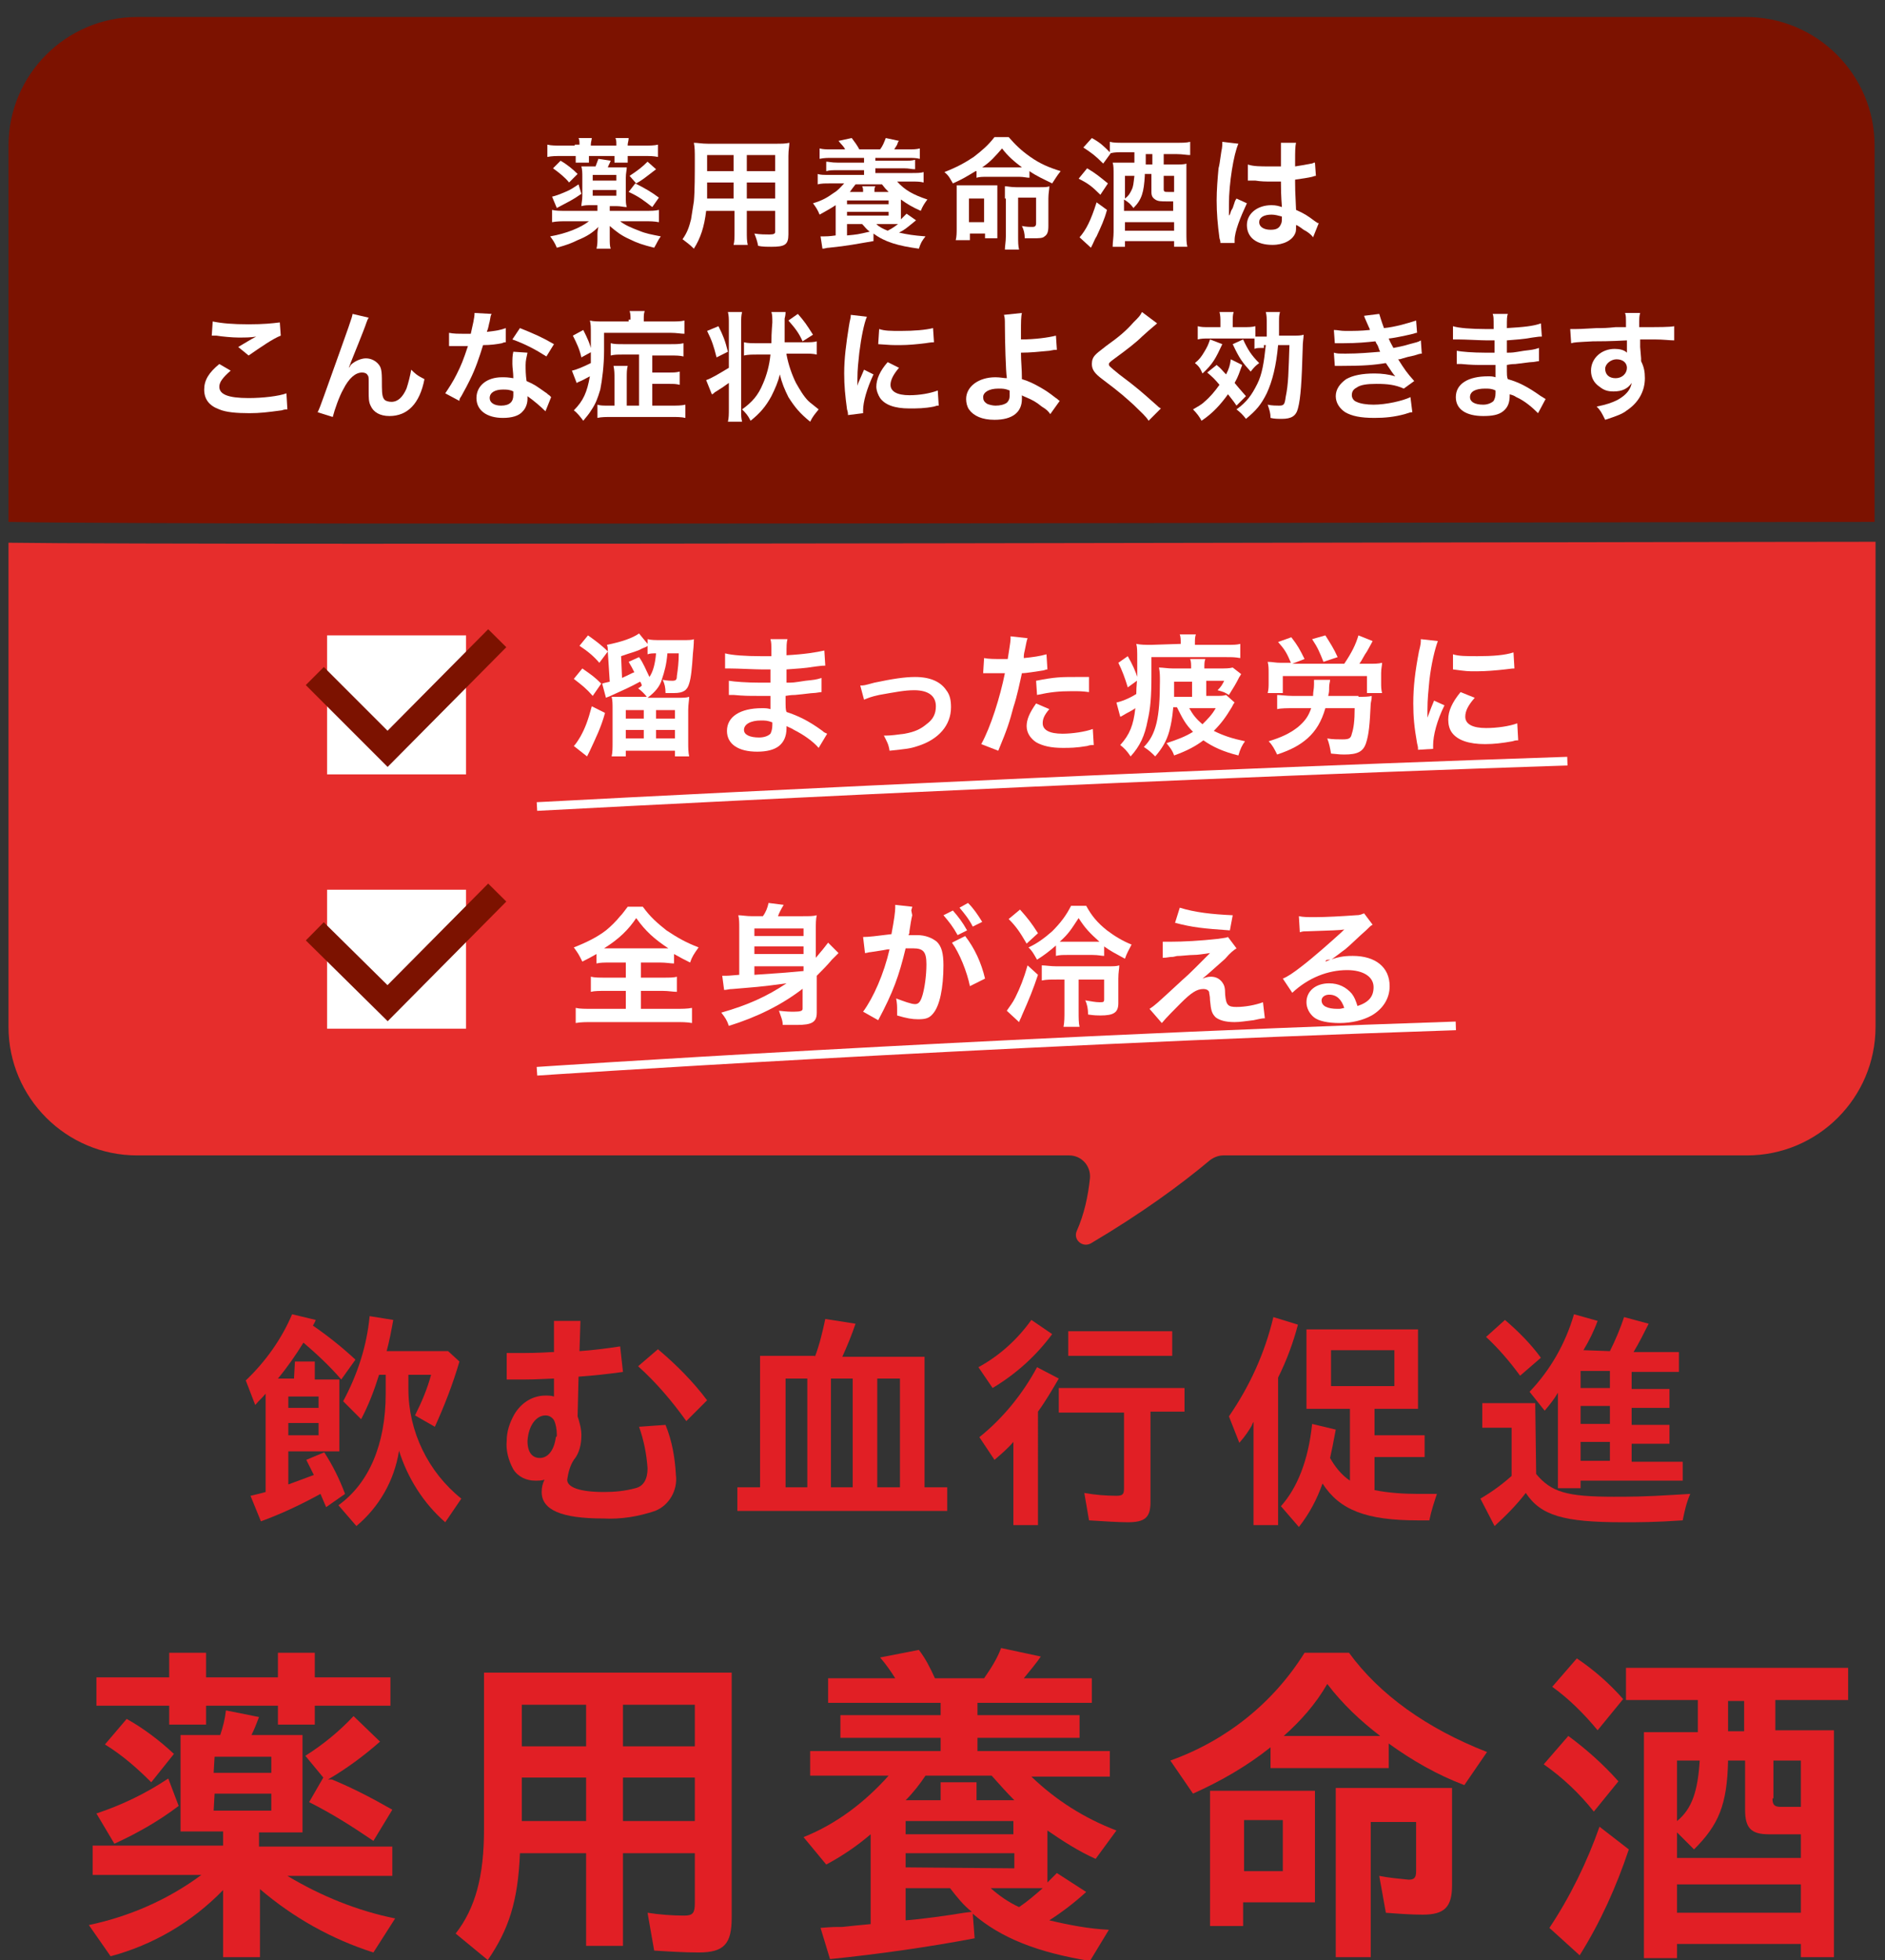 <?xml version="1.0" encoding="utf-8"?>
<!-- Generator: Adobe Illustrator 24.0.1, SVG Export Plug-In . SVG Version: 6.00 Build 0)  -->
<svg version="1.1" id="レイヤー_1" xmlns="http://www.w3.org/2000/svg" xmlns:xlink="http://www.w3.org/1999/xlink" x="0px"
	 y="0px" viewBox="0 0 199.4 207.3" style="enable-background:new 0 0 199.4 207.3;" xml:space="preserve">
<rect x="0" y="0" width="199.4" height="207.3" fill="#333333" stroke="none"/>
<style type="text/css">
	.st0{fill:#E11F25;}
	.st1{fill:#7C1200;}
	.st2{fill:#E62D2C;}
	.st3{fill:#FFFFFF;}
	.st4{fill:none;stroke:#7C1200;stroke-width:2.701;stroke-miterlimit:10;}
	.st5{fill:none;stroke:#FFFFFF;stroke-width:0.914;stroke-miterlimit:10;}
</style>
<title>recommend_title_c</title>
<g id="レイヤー_2_1_">
	<g id="デザイン">
		<path class="st0" d="M31.2,144h2.1v1.9h2.6v7.6h-5.4v3.5l2.7-1c-0.3-0.6-0.6-1.2-0.8-1.6l1.9-0.8c0.9,1.4,1.6,2.8,2.2,4.4l-2,1.4
			l-0.6-1.4c-2,1.1-4.1,2.1-6.3,2.9l-1.1-2.7c0.8-0.2,0.9-0.2,1.6-0.4v-10.4c-0.5,0.6-0.6,0.6-1.1,1.2L26,146c2.1-2,3.8-4.4,4.9-7
			l2.5,0.6c-0.1,0.3-0.2,0.4-0.3,0.6c1.6,1.1,3.1,2.3,4.5,3.6l-1.5,2.1c-1.2-1.4-2.6-2.7-4-3.9c-0.8,1.3-1.7,2.6-2.7,3.8h1.7
			L31.2,144z M30.5,148.9h3.2v-1.2h-3.2V148.9z M33.7,151.8v-1.3h-3.2v1.3H33.7z M42.2,153.4v0.1c-0.5,3.1-2.1,5.9-4.5,7.9l-1.9-2.2
			c3.2-2.3,5-6.4,5-11.8v-2h-0.7c-0.5,1.6-1.1,3.2-1.9,4.7l-1.9-1.9c1.5-2.8,2.5-5.8,2.8-9l2.5,0.4c-0.2,1.1-0.4,2.2-0.7,3.3h6.5
			l1.2,1.1c-0.7,2.4-1.6,4.7-2.6,6.9l-2.1-1.2c0.7-1.4,1.3-2.8,1.7-4.3h-2.4v1.5c0,4.5,2.1,8.8,5.6,11.6l-1.7,2.5
			C44.8,159,43.1,156.3,42.2,153.4l0-0.2L42.2,153.4z"/>
		<path class="st0" d="M58.6,139.7h2.8l-0.1,3.2c1.5-0.1,3-0.3,4.3-0.5l0.3,2.7c-1.4,0.2-3.2,0.4-4.7,0.5l-0.1,4.2
			c0.2,0.6,0.4,1.3,0.4,2c0,0.9-0.2,1.9-0.8,2.6c-0.4,0.6-0.6,1.4-0.7,2.1c0,0.8,1.3,1.3,3.9,1.3c1.1,0,2.2-0.1,3.3-0.4
			c0.9-0.2,1.3-1,1.3-2.1c-0.1-1.5-0.4-3-0.9-4.4l2.8-0.2c0.7,1.7,1,3.5,1.1,5.3c0.2,1.6-0.7,3.2-2.2,3.8c-1.8,0.6-3.6,0.9-5.5,0.8
			c-4.4,0-6.5-0.9-6.5-2.8c0-0.5,0.1-0.9,0.3-1.3c-0.3,0.1-0.7,0.1-1,0.1c-0.9,0-1.8-0.4-2.3-1.2c-0.5-0.9-0.8-2-0.7-3
			c0-1,0.3-1.9,0.8-2.8c0.7-1.2,1.9-2,3.3-2c0.3,0,0.6,0,0.9,0.1v-1.9c-2.3,0.1-2.4,0.1-3,0.1s-1,0-2,0v-2.8h0.8c1.7,0,2.3,0,4-0.1
			h0.2L58.6,139.7z M58.9,151.9v-0.2c0-0.5-0.1-1.1-0.3-1.5c-0.2-0.3-0.5-0.5-0.9-0.5c-1,0-1.8,1.1-1.9,2.7c0,1.2,0.5,1.8,1.3,1.8
			s1.5-0.7,1.7-2.2L58.9,151.9z M72.6,150.3c-1.5-2.1-3.2-4.1-5.1-5.8l2.1-1.8c1.9,1.6,3.7,3.4,5.2,5.4L72.6,150.3z"/>
		<path class="st0" d="M86.2,143.5c0.5-1.3,0.8-2.6,1.1-4l3.2,0.5c-0.4,1.2-0.9,2.4-1.4,3.5h8.7v13.8h2.4v2.5H78v-2.5h2.4v-13.9
			H86.2z M83.1,157.3h2.3v-11.5h-2.3V157.3z M87.9,157.3h2.3v-11.5h-2.3V157.3z M95.2,145.8h-2.4v11.5h2.4V145.8z"/>
		<path class="st0" d="M103.5,144.6c2.2-1.2,4.1-2.9,5.6-5l2.2,1.5c-1.7,2.3-3.8,4.2-6.3,5.7L103.5,144.6z M109.9,161.3h-2.7v-8.8
			c-0.6,0.7-1.3,1.3-2,1.9l-1.6-2.4c2.5-2,4.6-4.6,6.1-7.4l2.3,1.2c-0.7,1.2-1.4,2.4-2.2,3.5V161.3z M121.7,158.9
			c0,1.6-0.6,2.1-2.4,2.1c-0.9,0-2.6-0.1-4.1-0.2l-0.5-2.9c1.1,0.2,2.3,0.3,3.4,0.3c0.7,0,0.8-0.2,0.8-0.8v-8h-6.9v-2.6h13.3v2.5
			h-3.6L121.7,158.9z M124,140.8v2.6h-11v-2.6H124z"/>
		<path class="st0" d="M135.2,161.3h-2.6v-10.9c-0.1,0.1-0.1,0.2-0.2,0.4c-0.3,0.5-0.6,1-1.3,1.8l-1.1-2.8c2.2-3.2,3.8-6.7,4.7-10.5
			l2.6,0.8c-0.5,1.9-1.2,3.8-2.1,5.6L135.2,161.3z M145.4,157.6c1.5,0.3,3.1,0.4,4.6,0.4c0.6,0,1.1,0,2,0c-0.3,0.9-0.6,1.8-0.8,2.8
			c-0.5,0-0.9,0-1.2,0c-5.5,0-8.3-1.1-10.1-3.9c-0.6,1.7-1.4,3.2-2.5,4.6l-1.9-2.2c1.7-1.9,2.9-4.8,3.3-8.7l2.5,0.6
			c-0.3,1.6-0.4,2.1-0.6,3c0.5,0.9,1.2,1.8,2.1,2.4v-7.6h-4.6v-8.4H150v8.4h-4.6v2.8h5.3v2.3h-5.3L145.4,157.6z M140.8,146.6h6.7
			v-3.8h-6.7V146.6z"/>
		<path class="st0" d="M162.5,155.9c1.6,1.9,3.2,2.4,8.2,2.4c1.6,0,3.3,0,6.4-0.2l1.7-0.1c-0.4,0.9-0.6,1.8-0.8,2.8
			c-2.9,0.2-4.6,0.2-6.3,0.2c-6.3,0-8.7-0.7-10.3-3.1c-1,1.3-2.1,2.4-3.3,3.5l-1.5-2.9c1.2-0.7,2.3-1.5,3.3-2.4V151h-3.1v-2.6h5.6
			L162.5,155.9z M160.8,145.5c-1.1-1.5-2.3-2.9-3.6-4.1l2-1.8c1.4,1.2,2.7,2.5,3.8,4L160.8,145.5z M170.3,142.9
			c0.6-1.2,1.1-2.4,1.5-3.6l2.6,0.7c-0.5,1-1,2-1.6,3h4.8v2.1h-5v1.8h4v2h-4v1.8h4v2h-4v1.9h5.4v2h-10.8v0.8h-2.4v-10.1
			c-0.4,0.7-0.9,1.3-1.4,1.9l-1.6-2c2.2-2.3,3.8-5.1,4.7-8.2l2.5,0.7c-0.4,1.1-0.9,2.1-1.5,3.1L170.3,142.9z M167.2,146.8h3.1V145
			h-3.1V146.8z M167.2,150.6h3.1v-1.9h-3.1V150.6z M167.2,154.5h3.1v-2h-3.1V154.5z"/>
		<path class="st0" d="M19.1,193.8v-10.3h4.2c0.3-0.9,0.5-1.7,0.6-2.6l3.5,0.7c-0.3,0.8-0.5,1.3-0.8,1.9h5.4v10.3h-4.6v1.5h14.1v3.1
			H30.4c3.5,2.1,7.4,3.7,11.4,4.5l-2.3,3.6c-4.4-1.4-8.5-3.7-12-6.7v7.2h-3.9v-7.1c-3.3,3.4-7.4,5.8-11.9,7l-2.3-3.3
			c4.3-0.9,8.4-2.7,11.9-5.3H9.8v-3.1h13.8v-1.5H19.1z M17.9,174.8h3.9v2.6h7.6v-2.6h3.9v2.6h8v3h-8v2h-3.9v-2h-7.6v2h-3.9v-2h-7.7
			v-3h7.7L17.9,174.8z M10.2,191.8c2.7-0.9,5.2-2.1,7.6-3.7l1.1,2.9c-2.1,1.6-4.4,2.9-6.8,4L10.2,191.8z M16,188.5
			c-1.5-1.5-3.1-2.9-4.9-4l2.3-2.7c1.8,1,3.5,2.3,5,3.7L16,188.5z M22.6,187.5h6.1v-1.7h-6L22.6,187.5z M22.6,191.5h6.1v-1.8h-6
			L22.6,191.5z M35,188.2h0.1c2.2,0.9,4.3,2,6.4,3.2l-2,3.3c-2.2-1.5-4.4-2.9-6.8-4.1l1.5-2.6l0,0l-1.9-2.3c1.9-1.2,3.6-2.6,5.1-4.2
			l2.8,2.7c-1.7,1.5-3.6,2.9-5.5,4L35,188.2z"/>
		<path class="st0" d="M77.4,202.8c0,2.8-0.8,3.7-3.5,3.7c-1.4,0-3.2-0.1-4.7-0.2l-0.7-4c1.3,0.2,2.6,0.3,3.9,0.3
			c0.9,0,1.1-0.3,1.1-1.3V196h-7.6v9.8H62V196h-7c-0.2,5.1-1.2,8.1-3.4,11.3l-3.4-2.8c2.1-2.7,3-6.1,3-11v-16.6h26.2V202.8z
			 M55.2,184.7H62v-4.4h-6.8V184.7z M55.2,192.6H62V188h-6.8V192.6z M73.5,180.3h-7.6v4.4h7.6L73.5,180.3z M73.5,188h-7.6v4.6h7.6
			L73.5,188z"/>
		<path class="st0" d="M103.1,205c-4.7,0.9-10.3,1.7-15.3,2.2l-1-3.3c1.2-0.1,1.5-0.1,2.3-0.1c0.9-0.1,1.9-0.2,3-0.3V194
			c-1.4,1.2-3,2.3-4.7,3.2l-2.4-2.9c3.5-1.4,6.5-3.7,9-6.5h-8.3v-2.6h13.8v-1.4H88.9v-2.4h10.6v-1.3H87.6v-2.6h7.1
			c-0.5-0.8-1-1.5-1.6-2.2l4.1-0.8c0.7,0.9,1.2,1.9,1.7,3h5.2c0.7-1,1.4-2.1,1.8-3.2l4.2,0.9c-0.4,0.6-1.3,1.7-1.8,2.3h7.2v2.6
			h-12.1v1.3h10.8v2.4h-10.8v1.4h14v2.7h-8.3c2.6,2.5,5.6,4.4,9,5.7l-2.2,3c-1.8-0.8-3.5-1.9-5.1-3v5.5c0.6-0.6,0.6-0.6,1-1l3.1,2
			c-1.2,1.1-2.5,2.1-3.9,3c2.1,0.5,4.2,0.9,6.3,1l-2,3.3c-5.5-0.9-9.4-2.4-12.4-5L103.1,205z M97.9,187.8c-0.6,0.9-1.3,1.8-2.1,2.6
			h3.7v-1.9h3.8v1.9h4c-0.8-0.8-1.6-1.7-2.4-2.6H97.9z M95.8,194h11.4v-1.4H95.8V194z M107.3,197.6V196H95.8v1.5L107.3,197.6z
			 M102.8,202.2c-0.9-0.7-1.6-1.6-2.3-2.5h-4.7v3.4c1.5-0.1,4.4-0.5,6.2-0.8L102.8,202.2z M104.8,199.7c0.9,0.8,1.9,1.5,3,2
			c0.9-0.6,1.7-1.3,2.5-2H104.8z"/>
		<path class="st0" d="M147,187h-12.6v-2.2c-2.5,2-5.3,3.6-8.2,4.9l-2.4-3.5c5.9-2.1,10.9-6.1,14.2-11.4h4.7
			c3.2,4.4,8.2,8,14.6,10.5l-2.4,3.5c-2.9-1.1-5.5-2.6-8-4.4V187z M139.1,201.2h-7.6v2.5H128v-14.3h11.1L139.1,201.2z M131.6,197.9
			h4.1v-5.4h-4.1V197.9z M146,183.6c-2.1-1.6-4-3.4-5.6-5.5c-1.2,2.1-2.8,3.9-4.6,5.5H146z M153.6,189.2v10.2c0,2.3-0.8,3.1-3.1,3.1
			c-1.3,0-2.6-0.1-3.9-0.2l-0.7-3.9c1,0.2,2.1,0.3,3.1,0.4c0.6,0,0.8-0.2,0.8-0.9v-5.2H145V207h-3.7v-17.9H153.6z"/>
		<path class="st0" d="M168.6,191.6c-1.5-1.9-3.3-3.6-5.3-5l2.6-3c1.9,1.4,3.7,3,5.3,4.8L168.6,191.6z M163.9,203.9
			c2.2-3.3,4-7,5.3-10.7l3.1,2.4c-1.3,3.9-3,7.7-5.2,11.2L163.9,203.9z M169,183c-1.4-1.7-3-3.3-4.8-4.6l2.6-3
			c1.8,1.2,3.5,2.7,4.9,4.3L169,183z M179.6,179.8H172v-3.4h23.5v3.4h-7.7v3.2h6.2V207h-3.5v-1.4h-13.1v1.5h-3.5v-23.9h5.7V179.8z
			 M182.8,186.2c-0.1,4.7-1,6.8-3.6,9.4l-1.8-1.8v2.7h13.1v-2.5h-3.4c-1.9,0-2.5-0.7-2.5-2.6v-5.2H182.8z M177.4,186.2v6.4
			c1.6-1.3,2.2-3.2,2.4-6.4H177.4z M177.4,202.3h13.1v-3h-13.1L177.4,202.3z M184.5,183.1v-3.2h-1.7v3.2L184.5,183.1z M187.5,190.2
			c0,0.7,0.2,0.9,0.9,0.9h2.1v-4.9h-2.9V190.2z"/>
	</g>
</g>
<g>
	<g>
		<path class="st1" d="M198.3,55.2V15.4c0-7.5-6.1-13.6-13.6-13.6H14.5C7,1.8,0.9,7.9,0.9,15.4v39.8
			C21.9,55.6,177.3,55.2,198.3,55.2z"/>
		<path class="st2" d="M0.9,57.4v51.2c0,7.5,6.1,13.6,13.6,13.6h98.6c1.3,0,2.3,1.1,2.2,2.4c-0.2,1.9-0.6,3.8-1.4,5.6
			c-0.4,0.9,0.6,1.8,1.5,1.3c5.4-3.2,9.5-6.2,12.6-8.8c0.4-0.3,0.9-0.5,1.4-0.5h55.4c7.5,0,13.6-6.1,13.6-13.6V57.3
			C177.3,57.3,21.9,57.7,0.9,57.4z"/>
	</g>
	<g>
		<g>
			<g>
				<path class="st3" d="M64.6,22.3h3.6c0.7,0,1.1,0,1.5-0.1v1.3c-0.5-0.1-0.9-0.1-1.6-0.1h-2.5c0.5,0.4,1.2,0.7,2,1
					c0.7,0.3,1.3,0.4,2.3,0.6c-0.3,0.4-0.4,0.7-0.7,1.2c-1.2-0.3-1.8-0.5-2.6-0.9c-0.9-0.4-1.4-0.8-2.1-1.4c0,0.3,0,0.3,0,0.3
					c0,0.2,0,0.2,0,0.5v0.5c0,0.5,0,0.8,0.1,1.1h-1.5c0.1-0.4,0.1-0.7,0.1-1.1v-0.5c0,0,0-0.3,0.1-0.7c-0.6,0.6-1.2,1-2.2,1.4
					c-0.6,0.3-1.1,0.5-2.2,0.8c-0.2-0.5-0.4-0.8-0.7-1.2c1.7-0.3,3.2-0.9,4.1-1.6H60c-0.6,0-1.1,0-1.6,0.1v-1.3
					c0.4,0.1,0.8,0.1,1.4,0.1h3.4v-0.6h-0.6c-0.5,0-0.7,0-1.1,0.1c0-0.3,0.1-0.6,0.1-1.1v-2c0-0.4,0-0.7-0.1-1.1c0.4,0,0.6,0,1.1,0
					h0.4c0.1-0.3,0.2-0.5,0.3-0.8l1.3,0.2c-0.1,0.3-0.2,0.4-0.3,0.7h0.9c0.6,0,0.8,0,1.1,0c0,0.3-0.1,0.6-0.1,1.1v2
					c0,0.5,0,0.8,0.1,1.1c-0.4,0-0.6-0.1-1.1-0.1h-0.7V22.3z M61.5,20.5c-1,0.7-1.3,0.8-2.6,1.5l-0.5-1.2c0.4-0.1,0.7-0.2,1.4-0.5
					c0.5-0.2,0.8-0.4,1.4-0.8L61.5,20.5z M61.3,15.3c0-0.3,0-0.5-0.1-0.7h1.4c0,0.2-0.1,0.4-0.1,0.7v0.1h2.7v-0.1
					c0-0.3,0-0.5-0.1-0.7h1.4c0,0.3-0.1,0.5-0.1,0.7v0.1h1.7c0.6,0,1.1,0,1.5-0.1v1.3c-0.5-0.1-0.8-0.1-1.5-0.1h-1.7v0.1
					c0,0.3,0,0.4,0,0.6h-1.4c0-0.2,0-0.3,0-0.6v-0.1h-2.7v0.1c0,0.3,0,0.4,0,0.6h-1.4c0-0.3,0-0.4,0-0.7h-1.5c-0.6,0-1,0-1.5,0.1
					v-1.3c0.4,0.1,0.9,0.1,1.5,0.1h1.4V15.3z M59.3,17c0.7,0.4,1.3,0.9,1.8,1.4l-0.9,0.9c-0.4-0.5-1-1-1.7-1.5L59.3,17z M65.2,19.1
					v-0.6h-2.5v0.6H65.2z M62.7,20.7h2.5v-0.6h-2.5V20.7z M67.2,19.4c1,0.5,1.7,0.9,2.5,1.5l-0.7,1c-0.9-0.7-1.4-1.1-2.5-1.6
					L67.2,19.4z M69.4,17.9c-1.3,1-1.4,1.1-2.1,1.5l-0.7-0.8c0.9-0.6,1.3-0.9,1.9-1.5L69.4,17.9z"/>
				<path class="st3" d="M74.7,22.3c-0.2,1.7-0.6,2.9-1.3,4c-0.5-0.5-0.7-0.6-1.2-1c0.5-0.7,0.7-1.3,0.9-2.1
					c0.1-0.6,0.2-1.3,0.3-1.9c0.1-1.1,0.1-2.9,0.1-4.4c0-0.9,0-1.3-0.1-1.8c0.4,0,0.8,0.1,1.5,0.1h7.1c0.7,0,1.1,0,1.5-0.1
					c0,0.4-0.1,0.7-0.1,1.4v8.3c0,1.1-0.4,1.3-1.8,1.3c-0.4,0-1,0-1.4-0.1c-0.1-0.5-0.2-0.8-0.4-1.3c0.6,0.1,1.2,0.1,1.6,0.1
					c0.5,0,0.6-0.1,0.6-0.3v-2.2h-3v2.1c0,0.7,0,1.1,0.1,1.5h-1.5c0.1-0.4,0.1-0.7,0.1-1.5v-2.1H74.7z M77.6,19.3h-2.8
					c0,0.4,0,0.6,0,0.8c0,0.6,0,0.7,0,0.9h2.8V19.3z M77.6,16.4h-2.8v1.3l0,0.4h2.8V16.4z M82,18.1v-1.7h-3v1.7H82z M82,21v-1.7h-3
					V21H82z"/>
				<path class="st3" d="M92.4,25.5c-1.8,0.3-2.7,0.5-4.7,0.7c-0.3,0-0.4,0.1-0.7,0.1l-0.2-1.3c0.1,0,0.1,0,0.1,0s0.1,0,0.1,0
					c0,0,0,0,0.1,0c0,0,0.1,0,0.1,0c0.2,0,0.5,0,1.2-0.1v-3.2c-0.6,0.4-1,0.6-1.7,1c-0.2-0.5-0.4-0.8-0.7-1.2c1-0.3,1.5-0.6,2.2-1.1
					c0.5-0.3,0.7-0.6,1.1-1h-1.5c-0.6,0-0.9,0-1.3,0.1v-1.1c0.3,0.1,0.6,0.1,1.3,0.1h3.6V18h-2.8c-0.6,0-0.8,0-1.2,0.1v-1
					c0.3,0,0.5,0.1,1.2,0.1h2.8v-0.5H88c-0.5,0-0.8,0-1.3,0.1v-1.1c0.4,0.1,0.7,0.1,1.3,0.1h1.4c-0.2-0.4-0.4-0.5-0.7-0.9l1.4-0.3
					c0.3,0.4,0.6,0.8,0.8,1.2h2.2c0.3-0.4,0.4-0.7,0.6-1.2l1.4,0.3c-0.1,0.1-0.1,0.1-0.2,0.4c-0.1,0.2-0.2,0.3-0.3,0.5h1.4
					c0.6,0,0.9,0,1.3-0.1v1.1c-0.4-0.1-0.7-0.1-1.3-0.1h-3.4V17h3c0.6,0,0.8,0,1.2-0.1v1c-0.4,0-0.6-0.1-1.2-0.1h-3v0.5h3.8
					c0.6,0,1,0,1.3-0.1v1.1c-0.4-0.1-0.7-0.1-1.3-0.1h-1.5c0.8,0.9,1.7,1.4,3.2,1.9c-0.3,0.4-0.5,0.7-0.7,1.2
					c-0.9-0.4-1.4-0.7-2.1-1.2v1.3c0,0.4,0,0.5,0,0.8c0.2-0.2,0.3-0.3,0.6-0.6l1,0.7c-1.1,0.9-1.2,1-1.8,1.3
					c0.9,0.2,1.5,0.3,2.8,0.4c-0.4,0.5-0.5,0.7-0.7,1.3c-2.2-0.3-3.6-0.7-4.8-1.6L92.4,25.5z M89.6,21.6H94v-0.4h-4.4V21.6z
					 M89.6,22.8H94v-0.4h-4.4V22.8z M89.6,24.9c1.1-0.1,1.1-0.1,2.4-0.4c-0.4-0.3-0.5-0.5-0.8-0.8h-1.6V24.9z M91.3,20.3
					c0-0.3,0-0.4-0.1-0.6h1.4c-0.1,0.2-0.1,0.2-0.1,0.6h1.5c-0.3-0.3-0.4-0.4-0.7-0.8h-2.8c-0.3,0.4-0.4,0.5-0.6,0.8H91.3z
					 M92.7,23.7c0.3,0.3,0.7,0.5,1.2,0.7c0.6-0.3,0.8-0.5,1.1-0.7c-0.2,0-0.5,0-0.5,0H92.7z"/>
				<path class="st3" d="M103.2,18.1c-1,0.6-1.3,0.8-2.4,1.3c-0.3-0.5-0.4-0.8-0.9-1.2c1.3-0.5,2.2-1,3.1-1.6
					c0.9-0.7,1.5-1.2,2.2-2.1h1.5c0.7,0.8,1.3,1.4,2.3,2.1c1,0.7,1.9,1.1,3.2,1.5c-0.4,0.5-0.5,0.7-0.9,1.3
					c-0.8-0.4-1.7-0.8-2.4-1.3v0.7c-0.3,0-0.6-0.1-1.1-0.1h-3.4c-0.4,0-0.8,0-1.1,0.1V18.1z M102.5,25.4h-1.4
					c0.1-0.4,0.1-0.8,0.1-1.3v-3.4c0-0.5,0-0.8,0-1.1c0.3,0,0.5,0,1.1,0h2.1c0.5,0,0.8,0,1.1,0c0,0.3,0,0.6,0,1.2V24
					c0,0.5,0,0.8,0,1.2h-1.3v-0.5h-1.6V25.4z M102.5,23.5h1.6v-2.5h-1.6V23.5z M107.7,17.7c0.1,0,0.2,0,0.4,0
					c-0.8-0.6-1.5-1.2-2.1-2c-0.7,0.8-1.2,1.4-2.1,2c0.1,0,0.2,0,0.4,0H107.7z M106.3,21c0-0.5,0-0.9,0-1.3c0.3,0,0.6,0.1,1.2,0.1
					h2.4c0.6,0,0.9,0,1.1-0.1c0,0.4-0.1,0.7-0.1,1.3v2.9c0,0.6-0.1,0.9-0.4,1.1c-0.2,0.2-0.6,0.2-1.2,0.2c0,0-0.3,0-0.6,0
					c-0.1,0-0.1,0-0.3,0c0-0.5-0.1-0.9-0.3-1.3c0.5,0.1,0.8,0.1,1.1,0.1c0.3,0,0.4-0.1,0.4-0.4v-2.7h-1.9V25c0,0.6,0,1,0.1,1.4h-1.5
					c0-0.4,0.1-0.8,0.1-1.4V21z"/>
				<path class="st3" d="M115,17.8c1,0.6,1.2,0.8,2.2,1.6l-0.8,1.2c-0.9-0.9-1.3-1.2-2.3-1.7L115,17.8z M117.1,22.2
					c-0.3,1.1-0.6,1.7-1.1,2.8c-0.2,0.3-0.2,0.4-0.4,0.8c-0.1,0.2-0.1,0.2-0.2,0.4l-1.2-1.1c0.7-0.8,1.2-1.8,1.8-3.7L117.1,22.2z
					 M117.4,15c0.4,0.1,0.8,0.1,1.4,0.1h5.7c0.6,0,1,0,1.4-0.1v1.4c-0.4,0-0.8-0.1-1.4-0.1h-1.4v1.1h1.2c0.5,0,1,0,1.2-0.1
					c0,0.3,0,0.8,0,1.4v5.8c0,0.8,0,1.2,0.1,1.6h-1.4v-0.6H119v0.6h-1.3c0-0.5,0.1-1,0.1-1.6v-6c0-0.6,0-1-0.1-1.3
					c0.4,0,0.6,0,1.3,0h1v-1.1h-1.2c-0.5,0-0.9,0-1.3,0.1l-0.8,1.1c-0.9-0.9-1.2-1.1-2.1-1.7l0.9-1c0.9,0.5,1.2,0.8,1.9,1.5V15z
					 M121.1,18.6c-0.1,1.7-0.3,2.5-1.2,3.4c-0.3-0.4-0.5-0.6-1-0.9v1.2h5.2v-1c-0.3,0-0.4,0-0.6,0c-0.7,0-1,0-1.3-0.2
					c-0.3-0.2-0.4-0.4-0.4-0.8v-1.9H121.1z M119,18.6V21c0.4-0.3,0.5-0.5,0.7-0.9c0.2-0.4,0.2-0.7,0.3-1.5H119z M119,24.4h5.2v-0.9
					H119V24.4z M121.9,17.4v-1.1h-0.7v1.1H121.9z M124.2,18.6h-1.1v1.4c0,0.3,0.1,0.3,0.5,0.3c0.1,0,0.1,0,0.6,0V18.6z"/>
				<path class="st3" d="M129.1,25.7c0-0.1,0-0.2-0.1-0.5c-0.2-1.5-0.3-2.7-0.3-4c0-1.1,0.1-2.3,0.2-3.4c0.1-0.4,0.1-0.4,0.3-1.8
					c0.1-0.4,0.1-0.8,0.1-0.9c0,0,0,0,0-0.1l1.7,0.2c-0.5,1.1-1,4.2-1,6.4c0,0.5,0,0.5,0,0.7c0,0.1,0,0.1,0,0.2c0,0.1,0,0.1,0,0.3h0
					c0.1-0.1,0.1-0.1,0.2-0.4c0-0.1,0.1-0.2,0.2-0.4c0.1-0.3,0.1-0.3,0.2-0.6c0,0,0-0.1,0.2-0.4l1.1,0.5c-0.7,1.5-1.3,3-1.3,3.9
					c0,0.1,0,0.1,0,0.3L129.1,25.7z M132,17.4c0.6,0.2,1.3,0.2,2.3,0.2c0.4,0,0.7,0,1.2,0c0-0.7,0-1.4,0-1.9c0-0.3,0-0.5,0-0.6
					l1.6,0c-0.1,0.4-0.1,1-0.1,1.9c0,0.1,0,0.3,0,0.6c0.7-0.1,1.2-0.2,1.7-0.3c0.1,0,0.1,0,0.3-0.1l0.1,0l0.1,1.4
					c-0.1,0-0.1,0-0.4,0.1c-0.4,0.1-1.1,0.2-1.8,0.3c0,0.1,0,0.1,0,0.3c0,0.7,0,0.7,0.1,2.9c0.9,0.4,1.2,0.6,2,1.2
					c0.2,0.1,0.2,0.2,0.4,0.2l-0.6,1.5c-0.2-0.3-0.6-0.6-1-0.8c-0.4-0.3-0.7-0.5-0.8-0.5c0,0.1,0,0.1,0,0.2c0,0.3,0,0.5-0.1,0.7
					c-0.3,0.7-1.2,1.2-2.4,1.2c-1.7,0-2.7-0.8-2.7-2.1c0-1.2,1.1-2.1,2.6-2.1c0.5,0,0.8,0.1,1.1,0.2c0-0.3-0.1-0.9-0.1-2.7
					c-0.5,0-0.8,0-1.1,0c-0.5,0-1,0-1.6-0.1c-0.2,0-0.3,0-0.4,0c-0.1,0-0.2,0-0.2,0c-0.1,0-0.1,0-0.1,0c0,0,0,0-0.1,0L132,17.4z
					 M134.5,22.7c-0.8,0-1.3,0.3-1.3,0.8c0,0.5,0.5,0.8,1.2,0.8c0.5,0,0.8-0.1,1-0.4c0.1-0.2,0.2-0.3,0.2-0.7c0-0.1,0-0.3,0-0.3
					C135.2,22.8,134.9,22.7,134.5,22.7z"/>
				<path class="st3" d="M24.4,39.2c-0.8,0.7-1.2,1.2-1.2,1.7c0,0.8,0.9,1.2,3.1,1.2c1.5,0,3.2-0.2,4-0.5l0.1,1.7
					c-0.2,0-0.3,0-0.6,0.1c-1.5,0.2-2.3,0.3-3.4,0.3c-1.4,0-2.5-0.1-3.2-0.4c-1.1-0.4-1.6-1.1-1.6-2.1c0-1,0.5-1.8,1.6-2.7
					L24.4,39.2z M22.5,34c1,0.2,2.1,0.3,3.8,0.3c1.6,0,2.5-0.1,3.3-0.2l0.1,1.4c-0.8,0.3-2.1,1.2-3.4,2.1l-1.1-0.9
					c0.7-0.4,1.3-0.8,1.9-1.1c-0.6,0.1-1.1,0.1-1.9,0.1c-0.6,0-1.7-0.1-2.3-0.2c-0.3,0-0.3,0-0.5,0L22.5,34z"/>
				<path class="st3" d="M36.9,38.9c0.1-0.1,0.1-0.1,0.2-0.3c0.4-0.4,1.1-0.7,1.6-0.7c0.6,0,1.1,0.3,1.4,0.7
					c0.3,0.4,0.3,0.9,0.3,2.3c0,0.9,0.1,1.2,0.3,1.4c0.1,0.1,0.4,0.2,0.7,0.2c0.7,0,1.2-0.5,1.6-1.4c0.2-0.6,0.4-1.4,0.5-2
					c0.4,0.4,0.6,0.6,1.4,1c-0.5,2.6-1.8,3.9-3.7,3.9c-1,0-1.7-0.4-2-1.1C39,42.5,39,42.1,39,41.4c0,0,0-0.1,0-0.1
					c0-0.5,0-0.8,0-0.9c0-0.4,0-0.6-0.1-0.7c-0.1-0.2-0.3-0.3-0.6-0.3c-0.7,0-1.4,0.6-2,1.8c-0.4,0.7-0.9,2.1-1.1,2.9l-1.6-0.5
					c0.2-0.4,0.3-0.7,0.7-1.8c2.9-8.1,2.9-8.1,3-8.6l1.7,0.4c-0.2,0.3-0.2,0.5-0.6,1.5C37.7,36.9,37.1,38.3,36.9,38.9L36.9,38.9z"/>
				<path class="st3" d="M52,33.2c-0.1,0.2-0.1,0.2-0.2,0.8c-0.1,0.3-0.1,0.6-0.3,1.1c0.9-0.1,1.5-0.2,2-0.4l0,1.5
					c-0.1,0-0.2,0-0.4,0.1c-0.5,0.1-1.2,0.2-2,0.2c-0.4,1.3-0.8,2.5-1.4,3.7c-0.3,0.6-0.4,0.8-0.9,1.7c-0.2,0.3-0.2,0.3-0.2,0.5
					l-1.5-0.8c0.4-0.6,0.8-1.2,1.2-2c0.5-1,0.7-1.5,1.2-3c-0.6,0-0.6,0-0.8,0c-0.2,0-0.2,0-0.5,0l-0.7,0v-1.4
					c0.5,0.1,0.9,0.1,1.7,0.1c0.2,0,0.4,0,0.6,0c0.2-0.9,0.4-1.7,0.4-2.2L52,33.2z M57.7,43.5c-0.5-0.5-1.2-1.1-1.9-1.6
					c0,0.1,0,0.2,0,0.3c0,0.5-0.2,1-0.5,1.3c-0.4,0.5-1.2,0.7-2.1,0.7c-1.7,0-2.8-0.8-2.8-2.1c0-1.3,1.1-2.2,2.7-2.2
					c0.4,0,0.6,0,1.2,0.1c0-0.6-0.1-1.1-0.1-1.5c0-0.5,0-0.9,0.1-1.3l1.5,0.1c-0.1,0.5-0.2,0.8-0.2,1.3c0,0.5,0,1,0.1,1.7
					c0.9,0.4,1,0.5,2,1.2c0.2,0.1,0.2,0.2,0.4,0.3c0.1,0.1,0.1,0.1,0.2,0.2L57.7,43.5z M53.2,41.2c-0.8,0-1.4,0.3-1.4,0.9
					c0,0.5,0.5,0.8,1.2,0.8c0.9,0,1.3-0.4,1.3-1.1c0-0.1,0-0.4,0-0.4C53.9,41.2,53.6,41.2,53.2,41.2z M57.8,37.7
					c-1.1-0.7-2.2-1.3-3.6-1.8l0.8-1.2c1.5,0.6,2.4,1,3.6,1.7L57.8,37.7z"/>
				<path class="st3" d="M66.7,33.8c0-0.4,0-0.6-0.1-0.9h1.6c-0.1,0.3-0.1,0.4-0.1,0.9V34h2.8c0.7,0,1.1,0,1.5-0.1v1.4
					c-0.4,0-0.8-0.1-1.5-0.1h-7v1.9c0,1.5-0.2,3.1-0.4,4.1c-0.3,1-0.5,1.5-0.9,2.1c-0.3,0.5-0.5,0.7-0.9,1.2c-0.3-0.4-0.6-0.8-1-1.1
					c1-1,1.4-1.9,1.7-3.6c-0.4,0.2-0.7,0.4-1.2,0.6c-0.1,0-0.1,0.1-0.2,0.1l-0.5-1.3c0.5-0.1,1.2-0.4,2-0.8c0-0.5,0-1,0-1.7
					c0-0.4,0-0.9,0-1.3c0-0.9,0-1.1-0.1-1.5c0.4,0.1,0.8,0.1,1.5,0.1h2.6V33.8z M61.7,34.9c0.4,0.8,0.7,1.4,0.9,2.3l-1.1,0.6
					c-0.2-0.9-0.5-1.5-0.9-2.3L61.7,34.9z M67.7,37.5h-1.8c-0.6,0-0.9,0-1.3,0.1v-1.3c0.4,0.1,0.7,0.1,1.3,0.1h5.1
					c0.5,0,0.9,0,1.3-0.1v1.4c-0.4-0.1-0.8-0.1-1.3-0.1H69v1.8h1.7c0.6,0,0.8,0,1.2-0.1v1.4c-0.4-0.1-0.6-0.1-1.2-0.1H69v2.3h2
					c0.6,0,1.1,0,1.5-0.1v1.4c-0.4-0.1-0.9-0.1-1.5-0.1h-6.2c-0.7,0-1.2,0-1.6,0.1v-1.4c0.3,0.1,0.6,0.1,1.2,0.1H65V40
					c0-0.5,0-0.8-0.1-1.3h1.5c-0.1,0.4-0.1,0.7-0.1,1.3v2.9h1.3V37.5z"/>
				<path class="st3" d="M77.1,34.2c0-0.5,0-0.8-0.1-1.2h1.5c-0.1,0.4-0.1,0.7-0.1,1.2v9.2c0,0.6,0,0.8,0.1,1.2H77
					c0.1-0.4,0.1-0.8,0.1-1.4v-2.7c-0.4,0.3-1,0.7-1.5,1c-0.1,0.1-0.2,0.2-0.3,0.2l-0.6-1.5c0.6-0.2,1.4-0.7,2.4-1.3V34.2z M76,34.5
					c0.5,1,0.7,1.5,1,2.7l-1.2,0.6c-0.3-1.2-0.5-1.8-1-2.8L76,34.5z M83.2,37.5c0.2,1.1,0.6,2.2,1,3c0.4,0.7,0.8,1.4,1.3,1.9
					c0.2,0.2,0.5,0.4,1.1,0.9c-0.4,0.5-0.6,0.7-0.9,1.3c-1.1-0.9-1.6-1.5-2.3-2.6c-0.4-0.8-0.7-1.5-0.9-2.4
					c-0.2,0.8-0.5,1.5-0.9,2.3c-0.6,1.1-1.2,1.8-2.2,2.6c-0.3-0.6-0.5-0.8-0.9-1.2c1.1-0.8,1.7-1.5,2.2-2.7c0.4-0.9,0.7-2,0.8-3.1
					h-1.4c-0.5,0-1,0-1.4,0.1v-1.4c0.4,0.1,0.8,0.1,1.4,0.1h1.5c0-1.3,0.1-2,0.1-2.2c0-0.5,0-0.8-0.1-1.1h1.5c0,0.1,0,0.3-0.1,0.7
					c0,0.3,0,0.3,0,0.7c0,0.5,0,0.8,0,1.5l0,0.3h2.1c0.6,0,1,0,1.3-0.1v1.4c-0.4-0.1-0.8-0.1-1.3-0.1H83.2z M84.9,36.1
					c-0.4-0.9-0.8-1.4-1.5-2.2l1-0.7c0.7,0.8,0.9,1.1,1.6,2.2L84.9,36.1z"/>
				<path class="st3" d="M89.7,43.9c0-0.2,0-0.3-0.1-0.6c-0.2-1.5-0.3-2.5-0.3-3.8c0-1.6,0.2-3.1,0.5-5c0.1-0.7,0.2-0.8,0.2-1.2
					l1.7,0.2c-0.3,0.7-0.6,2.2-0.8,3.8c-0.1,1-0.2,1.7-0.2,2.8c0,0.3,0,0.4,0,0.7c0.1-0.4,0.2-0.5,0.7-1.7l1,0.5
					c-0.7,1.5-1.1,2.9-1.1,3.8c0,0.1,0,0.2,0,0.3L89.7,43.9z M95.1,38.9c-0.6,0.7-0.9,1.3-0.9,1.8c0,0.7,0.7,1.1,2,1.1
					c1.1,0,2.2-0.2,3-0.5l0.1,1.6c-0.2,0-0.2,0-0.5,0.1c-1,0.2-1.8,0.2-2.6,0.2c-1.6,0-2.6-0.4-3.1-1.1c-0.2-0.3-0.4-0.8-0.4-1.2
					c0-0.8,0.4-1.7,1.2-2.6L95.1,38.9z M93,34.8c0.6,0.2,1.2,0.2,2.3,0.2c1.4,0,2.6-0.1,3.4-0.3l0.1,1.5c-0.1,0-0.3,0-0.9,0.1
					c-0.8,0.1-1.8,0.2-2.7,0.2c-0.9,0-0.9,0-2.3-0.1L93,34.8z"/>
				<path class="st3" d="M108.1,33.1c-0.1,0.4-0.1,1-0.1,2c0,0.2,0,0.2,0,0.8c1.5,0,2.9-0.2,3.7-0.4l0.1,1.5c-0.3,0-0.3,0-0.8,0.1
					c-1.1,0.1-2,0.2-3,0.2c0,1,0.1,1.6,0.1,2.8c0.7,0.2,1.3,0.5,2,0.9c0.5,0.3,0.7,0.4,1.6,1.1c0.2,0.1,0.2,0.2,0.4,0.3l-1,1.4
					c-0.2-0.3-0.4-0.5-0.9-0.8c-0.6-0.5-1-0.7-1.7-1c-0.2-0.1-0.3-0.1-0.4-0.2c0,0.1,0,0.2,0,0.4c0,1.4-1,2.2-2.9,2.2
					c-1.3,0-2.2-0.4-2.7-1.1c-0.2-0.3-0.3-0.7-0.3-1.1c0-1.3,1.3-2.3,3.1-2.3c0.5,0,0.9,0.1,1.2,0.1c0,0,0,0,0-0.1
					c-0.1-0.5-0.2-3.9-0.2-5.5c0-0.6,0-0.8-0.1-1.1L108.1,33.1z M105.6,41.1c-1,0-1.6,0.4-1.6,0.9c0,0.3,0.1,0.5,0.4,0.7
					c0.2,0.1,0.6,0.2,0.9,0.2c0.5,0,0.9-0.1,1.2-0.3c0.2-0.2,0.3-0.4,0.3-0.7c0-0.2,0-0.6,0-0.6C106.3,41.1,106.1,41.1,105.6,41.1z"
					/>
				<path class="st3" d="M122.4,34.2c-0.2,0.2-0.5,0.4-1.6,1.4c-0.6,0.6-1.5,1.3-3,2.4c-0.4,0.3-0.5,0.4-0.5,0.5
					c0,0.2,0,0.2,1.1,1.1c2,1.5,2.3,1.8,4,3.3c0.1,0.1,0.2,0.2,0.4,0.3l-1.3,1.3c-0.3-0.5-0.8-0.9-1.6-1.7c-0.9-0.8-1.3-1.2-3.3-2.7
					c-0.8-0.6-1.1-1-1.1-1.6c0-0.4,0.1-0.7,0.4-1c0.2-0.2,0.2-0.2,1.1-0.9c1.4-1,2.1-1.6,2.9-2.5c0.6-0.6,0.7-0.7,0.9-1.1
					L122.4,34.2z"/>
				<path class="st3" d="M128.7,38.6c0.5,0.4,0.6,0.6,1,1c0.3-0.6,0.4-0.9,0.5-1.6l1.2,0.6c-0.3,0.8-0.4,1.2-0.8,1.9
					c0.4,0.5,0.6,0.7,1.2,1.4l-1,1c-0.4-0.6-0.6-0.8-0.9-1.2c-0.8,1.1-1.6,2-2.8,2.8c-0.2-0.4-0.5-0.8-0.9-1.2
					c0.5-0.3,0.9-0.5,1.2-0.8c0.6-0.5,1.1-1.1,1.6-1.8c-0.5-0.6-0.7-0.8-1.3-1.3L128.7,38.6z M129.3,36.4c-0.7,1.5-1,2.1-2.1,3.1
					c-0.2-0.5-0.4-0.8-0.8-1.1c0.5-0.4,0.7-0.7,1-1.2c0.3-0.5,0.4-0.7,0.6-1.3L129.3,36.4z M133.7,36.8c-0.6,0-0.8,0-1,0.1v-1.1
					c-0.2,0-0.5,0-1,0h-3.8c-0.5,0-0.8,0-1.2,0.1v-1.4c0.4,0.1,0.6,0.1,1.2,0.1h1.2v-0.5c0-0.5,0-0.7-0.1-1.1h1.5
					c-0.1,0.3-0.1,0.6-0.1,1.1v0.5h1.1c0.6,0,0.9,0,1.3-0.1v1.1c0.2,0,0.5,0,1,0h0.2c0-0.6,0-1,0-1.4c0-0.5,0-0.8-0.1-1.2h1.5
					c-0.1,0.4-0.1,0.5-0.1,1.1c0,0.8,0,1.1,0,1.4h1.3c0.7,0,1,0,1.3-0.1c0,0.4-0.1,0.7-0.1,1.5c-0.1,3.4-0.2,5.2-0.5,6.3
					c-0.2,0.8-0.7,1.1-1.7,1.1c-0.4,0-0.8,0-1.2-0.1c0-0.5-0.1-0.8-0.3-1.4c0.4,0.1,1,0.1,1.2,0.1c0.5,0,0.6-0.1,0.7-0.9
					c0.3-1.4,0.3-2.7,0.4-5.5h-1.2c-0.2,2.2-0.6,3.8-1.2,5.1c-0.6,1.2-1.1,1.8-2.2,2.7c-0.3-0.4-0.6-0.7-1-1
					c1.1-0.8,1.6-1.5,2.2-2.7c0.5-1,0.7-2.2,0.9-4.1H133.7z M131.5,35.9c0.5,1.1,0.9,1.7,1.7,2.5c-0.4,0.3-0.5,0.4-0.9,0.9
					c-0.9-1-1.2-1.4-1.9-2.9L131.5,35.9z"/>
				<path class="st3" d="M141.1,34.9c0.4,0,0.7,0.1,1.2,0.1c1,0,1.6,0,2.6-0.1c0-0.1,0-0.1-0.1-0.3c-0.3-0.7-0.5-1.1-0.5-1.2
					l1.6-0.2c0.1,0.3,0.2,0.7,0.5,1.5c1.1-0.1,2.5-0.5,3.4-0.8l0.1,1.3c-0.1,0-0.1,0-0.4,0.1c-0.8,0.2-2.3,0.5-2.6,0.5
					c0.2,0.5,0.3,0.6,0.5,1c1.1-0.2,1.7-0.4,1.7-0.4c0.7-0.2,0.9-0.2,1.2-0.4l0.1,1.4c-0.2,0-0.5,0.1-0.8,0.2
					c-0.5,0.1-0.9,0.2-1.2,0.3c-0.3,0.1-0.3,0.1-0.5,0.1c0.7,1.1,0.9,1.4,1.7,2.3l-1.1,0.8c-0.9-0.4-1.7-0.5-2.9-0.5
					c-1,0-1.7,0.1-2.1,0.4c-0.4,0.2-0.5,0.5-0.5,0.8c0,0.3,0.2,0.6,0.5,0.7c0.4,0.2,1.1,0.3,1.8,0.3c1.3,0,3.1-0.4,3.9-0.8l0.2,1.6
					c-0.2,0-0.2,0-0.8,0.2c-1.1,0.3-2.1,0.4-3.2,0.4c-1.5,0-2.4-0.2-3.1-0.6c-0.6-0.4-1-1-1-1.7c0-0.7,0.4-1.3,1.1-1.8
					c0.7-0.4,1.7-0.6,3-0.6c0.8,0,1.5,0.1,2.2,0.3c-0.2-0.2-0.4-0.5-1-1.4c-1.3,0.2-2.2,0.3-4.9,0.3c-0.2,0-0.3,0-0.5,0l-0.1-1.4
					c0.4,0.1,0.4,0.1,1.3,0.1c1.3,0,2.4-0.1,3.6-0.2c-0.1-0.2-0.1-0.2-0.2-0.5c-0.1-0.3-0.2-0.3-0.3-0.6c-1,0.1-1.9,0.2-3.4,0.2
					c-0.5,0-0.6,0-0.9,0L141.1,34.9z"/>
				<path class="st3" d="M162.7,43.7c-0.6-0.6-1.4-1.3-2.3-1.7c-0.3-0.2-0.4-0.2-0.7-0.3c0,0.1,0,0.1,0,0.1c0,0.8-0.2,1.3-0.7,1.7
					s-1.2,0.5-2.1,0.5c-1.8,0-2.9-0.7-2.9-2c0-1.4,1.3-2.2,3.4-2.2c0.3,0,0.5,0,0.8,0.1c0-0.2,0-0.2,0-0.3c0-0.1,0-0.2,0-0.3
					c0-0.2,0-0.2,0-0.7c-0.6,0-1,0-1.3,0c-0.8,0-1.2,0-2.3-0.1c-0.2,0-0.3,0-0.5,0l0-1.4c0.5,0.1,1.7,0.2,3,0.2c0.3,0,0.7,0,1,0
					c0-0.1,0-0.5,0-1.3c-0.4,0-0.6,0-0.8,0c-0.6,0-2.3-0.1-3.1-0.1c-0.1,0-0.2,0-0.3,0c-0.1,0-0.1,0-0.2,0l0-1.4
					c0.6,0.2,2,0.3,3.4,0.3c0.2,0,0.6,0,0.9,0c0-1.3,0-1.3-0.1-1.6h1.6c-0.1,0.3-0.1,0.5-0.1,1.5c1.7-0.1,2.8-0.2,3.6-0.5l0.1,1.4
					c-0.3,0-0.3,0-1,0.1c-1.1,0.2-1.6,0.2-2.7,0.3c0,0.3,0,0.5,0,1.3c0.6,0,0.6,0,1.8-0.2c0.8-0.1,1-0.1,1.6-0.3l0,1.4
					c-0.2,0-0.5,0.1-0.8,0.1c-0.2,0-0.8,0.1-1.7,0.2c-0.2,0-0.4,0-0.9,0.1c0,1.2,0,1.2,0.1,1.5c1.1,0.3,2.1,0.8,3.5,1.8
					c0.2,0.1,0.3,0.2,0.5,0.3L162.7,43.7z M157.1,41.1c-1,0-1.6,0.3-1.6,0.9c0,0.5,0.5,0.8,1.4,0.8c0.5,0,0.9-0.2,1.1-0.4
					c0.1-0.2,0.2-0.4,0.2-0.8c0-0.1,0-0.3,0-0.3C157.8,41.1,157.5,41.1,157.1,41.1z"/>
				<path class="st3" d="M173.6,37.9c0,0.1,0,0.2,0,0.3c0.3,0.6,0.4,1.1,0.4,1.8c0,1.4-0.7,2.6-1.9,3.4c-0.5,0.4-1.1,0.6-2.3,1
					c-0.4-0.8-0.5-1-0.9-1.4c1-0.2,1.6-0.4,2.2-0.7c0.9-0.5,1.4-1.1,1.5-1.8c-0.4,0.6-1,0.9-1.9,0.9c-0.6,0-1-0.1-1.5-0.5
					c-0.6-0.4-0.9-1-0.9-1.7c0-1.3,1.1-2.3,2.5-2.3c0.5,0,1,0.1,1.3,0.4c0-0.1,0-0.1,0-0.2c0,0,0-0.7,0-1.1c-1.8,0.1-3,0.1-3.6,0.1
					c-1.9,0.1-1.9,0.1-2.3,0.2l-0.1-1.5c0.3,0,0.4,0,0.6,0c0.3,0,0.5,0,2.2-0.1c0.8,0,1,0,2-0.1c0.4,0,0.4,0,1.1,0
					c0-1.2,0-1.2-0.1-1.5l1.6,0c-0.1,0.4-0.1,0.4-0.1,1.5c2.2,0,3.2,0,3.7-0.1l0,1.5c-0.5,0-1.1-0.1-2.1-0.1c-0.3,0-0.5,0-1.5,0v0.8
					L173.6,37.9z M171,38c-0.6,0-1.2,0.5-1.2,1c0,0.6,0.4,1,1.1,1c0.7,0,1.2-0.5,1.2-1.1C172.1,38.4,171.7,38,171,38z"/>
			</g>
			<g>
				<path class="st3" d="M61.6,70.7c1,0.7,1.3,0.9,2,1.6l-0.9,1.3c-0.7-0.8-1.1-1.1-2-1.8L61.6,70.7z M64,75.4c-0.4,1.5-1,2.7-1.6,4
					c-0.2,0.4-0.2,0.4-0.3,0.6l-1.4-1.1c0.2-0.2,0.4-0.5,0.7-1c0.5-0.9,0.8-1.7,1.2-3.2L64,75.4z M62.2,67.2c0.7,0.5,1.4,1,2.1,1.7
					l-0.9,1.2c-0.6-0.7-1.2-1.2-2.1-1.8L62.2,67.2z M68.5,73.8c-0.3-0.4-0.6-0.7-1-1c0.2-0.1,0.3-0.2,0.4-0.3
					c-0.1-0.3-0.1-0.3-0.2-0.4c-1.1,0.6-1.8,0.9-2.9,1.4c-0.4,0.2-0.5,0.2-0.7,0.3l-0.4-1.5c0.3-0.1,0.4-0.1,0.8-0.2L64.3,69
					c0-0.3,0-0.6-0.1-0.8c1.5-0.3,2.7-0.7,3.4-1.2l0.9,1.1v-0.5c0.4,0.1,0.8,0.1,1.4,0.1h2.4c0.5,0,0.9,0,1.1-0.1
					c0,0.1,0,0.6-0.1,1.5c-0.1,1.6-0.2,2.6-0.4,3.2c-0.2,0.7-0.6,1-1.6,1c-0.1,0-0.2,0-0.9,0c0-0.6-0.1-1-0.3-1.4
					c0.5,0.1,0.9,0.1,1,0.1c0.4,0,0.5-0.1,0.5-0.5c0.1-0.7,0.2-1.4,0.2-2.4h-1.2c-0.1,1.2-0.3,1.9-0.6,2.8
					C69.8,72.6,69.3,73.2,68.5,73.8h3.1c0.6,0,1,0,1.3-0.1c0,0.4-0.1,0.8-0.1,1.4v3.4c0,0.6,0,1,0.1,1.5h-1.5v-0.6h-5.2V80h-1.5
					c0.1-0.4,0.1-0.9,0.1-1.5v-3.4c0-0.7,0-1-0.1-1.4c0.4,0,0.7,0,1.4,0H68.5z M67.6,69.5c0.5,0.7,0.7,1.3,1.1,2.1
					c0.4-0.6,0.6-1.4,0.7-2.5c-0.4,0-0.6,0-0.9,0.1v-0.9c-0.1,0.1-0.1,0.1-0.6,0.3c-0.5,0.3-1.1,0.4-2.2,0.8l0.1,2.3
					c0.9-0.4,1-0.5,1.3-0.6c-0.2-0.4-0.3-0.6-0.6-1.1L67.6,69.5z M66.2,76h1.9v-0.9h-1.9V76z M66.2,78.1h1.9v-0.9h-1.9V78.1z
					 M69.4,76h2v-0.9h-2V76z M69.4,78.1h2v-0.9h-2V78.1z"/>
				<path class="st3" d="M86.6,79.1c-0.6-0.7-1.6-1.4-2.6-1.9c-0.3-0.2-0.4-0.2-0.8-0.4c0,0.1,0,0.1,0,0.2c0,0.9-0.3,1.5-0.8,1.9
					c-0.5,0.4-1.3,0.6-2.3,0.6c-2,0-3.2-0.8-3.2-2.2c0-1.5,1.4-2.4,3.7-2.4c0.3,0,0.6,0,0.9,0.1c0-0.2,0-0.2,0-0.3
					c0-0.1,0-0.2,0-0.3c0-0.2,0-0.2,0-0.8c-0.7,0-1.1,0-1.4,0c-0.9,0-1.4,0-2.5-0.1c-0.2,0-0.3,0-0.5,0l0-1.5
					c0.6,0.1,1.9,0.2,3.3,0.2c0.3,0,0.8,0,1.1,0c0-0.1,0-0.6,0-1.4c-0.4,0-0.7,0-0.9,0c-0.7,0-2.5-0.1-3.4-0.1c-0.2,0-0.3,0-0.3,0
					c-0.1,0-0.1,0-0.2,0l0-1.6c0.7,0.2,2.2,0.3,3.8,0.3c0.2,0,0.7,0,1.1,0c0-1.4,0-1.4-0.1-1.8h1.8c-0.1,0.4-0.1,0.6-0.1,1.7
					c1.9-0.1,3.1-0.3,4-0.5l0.1,1.6c-0.3,0-0.3,0-1.1,0.1c-1.2,0.2-1.8,0.2-3,0.3c0,0.4,0,0.5,0,1.4c0.7,0,0.7,0,2-0.2
					c0.9-0.1,1.1-0.1,1.7-0.3l0,1.5c-0.2,0-0.6,0.1-0.9,0.1c-0.2,0-0.8,0.1-1.9,0.2c-0.2,0-0.4,0-1,0.1c0,1.4,0,1.4,0.1,1.7
					c1.2,0.4,2.3,0.9,3.8,2c0.2,0.2,0.3,0.2,0.5,0.3L86.6,79.1z M80.5,76.2c-1.1,0-1.8,0.4-1.8,1c0,0.5,0.6,0.8,1.6,0.8
					c0.6,0,1-0.2,1.2-0.4c0.1-0.2,0.2-0.5,0.2-0.9c0-0.1,0-0.3,0-0.3C81.2,76.2,80.9,76.2,80.5,76.2z"/>
				<path class="st3" d="M91,72.5c0.4,0,0.4,0,1.5-0.3c1.9-0.4,3.2-0.6,4.3-0.6c1.6,0,2.7,0.5,3.3,1.4c0.4,0.5,0.5,1.1,0.5,1.8
					c0,1.9-1.3,3.4-3.5,4.1c-0.9,0.3-1.2,0.3-3,0.5c-0.1-0.7-0.3-1-0.6-1.6c0.1,0,0.2,0,0.2,0c0.5,0,1.3-0.1,2-0.2
					c1.1-0.2,1.7-0.5,2.3-1c0.7-0.5,1-1.1,1-1.9c0-1.1-0.8-1.7-2.3-1.7c-1,0-2,0.2-3.7,0.5c-0.9,0.2-1.1,0.3-1.6,0.5L91,72.5z"/>
				<path class="st3" d="M104.1,69.6c0.5,0.1,1.1,0.1,1.9,0.1c0.2,0,0.3,0,0.6,0c0.1-0.7,0.3-1.8,0.3-2.1c0-0.1,0-0.1,0-0.3l1.8,0.2
					c-0.1,0.3-0.1,0.3-0.3,1.3c-0.1,0.4-0.1,0.5-0.1,0.8c1-0.1,1.7-0.2,2.4-0.4l0.1,1.6c-0.1,0-0.1,0-0.4,0.1
					c-0.7,0.1-1.8,0.3-2.3,0.3c-0.2,0.9-0.5,2.4-0.9,3.6c-0.4,1.5-0.6,2.2-1.6,4.6l-1.8-0.7c1-1.8,2-5,2.5-7.5c-0.1,0-0.2,0-0.2,0
					h-0.8c-0.1,0-0.2,0-0.4,0c-0.3,0-0.4,0-0.6,0c-0.1,0-0.1,0-0.3,0L104.1,69.6z M111,75c-0.6,0.7-0.7,1.1-0.7,1.5
					c0,0.7,0.7,1.1,2.1,1.1c1,0,2.4-0.2,3.2-0.5l0.1,1.7c-0.3,0-0.4,0-0.7,0.1c-1.2,0.2-1.8,0.2-2.6,0.2c-1.2,0-2.1-0.2-2.8-0.6
					c-0.6-0.4-1-1-1-1.7c0-0.7,0.3-1.4,1-2.4L111,75z M115.2,73.2c-0.7-0.1-1.1-0.1-1.8-0.1c-1.4,0-2.3,0.1-3.7,0.4l-0.1-1.5
					c2-0.4,2.7-0.4,4.2-0.4c0.4,0,0.5,0,1.4,0L115.2,73.2z"/>
				<path class="st3" d="M124.9,68.1c0-0.5,0-0.7-0.1-1h1.7c-0.1,0.3-0.1,0.5-0.1,1v0.1h3.3c0.8,0,1.1,0,1.5-0.1v1.5
					c-0.6-0.1-0.8-0.1-1.5-0.1h-7.9l0,2c0,2.2-0.1,3.4-0.4,4.7c-0.3,1.6-0.8,2.7-1.8,3.8c-0.4-0.6-0.7-0.9-1.1-1.2
					c1-1.1,1.4-2.1,1.6-3.9c-0.4,0.3-0.9,0.5-1.2,0.7c-0.2,0.1-0.3,0.2-0.4,0.2l-0.4-1.5c0.5-0.1,1.3-0.4,2.1-0.9
					c0-0.9,0.1-1.4,0.1-2c0-0.1,0-0.4,0-1.6c0-1,0-1.3-0.1-1.7c0.5,0.1,0.9,0.1,1.6,0.1L124.9,68.1L124.9,68.1z M119.3,69.4
					c0.5,0.9,0.8,1.5,1.1,2.5l-1.1,0.8c-0.3-1-0.6-1.8-1-2.6L119.3,69.4z M124.1,74.9c-0.1,1.1-0.2,1.6-0.4,2.4
					c-0.3,1.1-0.8,1.9-1.5,2.7c-0.4-0.4-0.6-0.6-1.2-1c1.3-1.3,1.7-3.1,1.7-7c0-0.5,0-0.9-0.1-1.4c0.4,0,0.9,0.1,1.5,0.1h1.9
					c0-0.5,0-0.7-0.1-1h1.6c-0.1,0.3-0.1,0.5-0.1,1h1.4c0.9,0,1.2,0,1.6-0.1l0.9,0.7c-0.1,0.1-0.1,0.2-0.2,0.3
					c-0.4,0.8-0.6,1.1-1.1,1.9c-0.5-0.3-0.5-0.3-1.2-0.5c0.4-0.4,0.5-0.6,0.7-1h-1.9v1.6h0.8c0.8,0,1,0,1.3-0.1l0.9,0.8
					c-0.1,0.1-0.2,0.3-0.3,0.5c-0.6,1-1.1,1.7-1.9,2.5c1,0.5,1.9,0.8,3.3,1.1c-0.3,0.4-0.5,0.8-0.7,1.5c-1.6-0.4-2.7-0.9-3.7-1.6
					c-0.8,0.6-1.7,1.1-3.1,1.6c-0.2-0.6-0.5-0.9-0.8-1.3c1.2-0.4,2-0.7,2.8-1.2c-0.8-0.8-1.1-1.4-1.7-2.6H124.1z M126.1,73.7v-1.6
					h-1.9l0,1.1c0,0.2,0,0.3,0,0.5H126.1z M125.8,74.9c0.4,0.7,0.7,1.1,1.4,1.7c0.6-0.6,1-1,1.4-1.7H125.8z"/>
				<path class="st3" d="M136.6,70.2c-0.5-1.2-0.7-1.5-1.4-2.3l1.4-0.5c0.7,0.9,0.9,1.3,1.4,2.3l-1.3,0.5h5.5c0.8-1.2,1.2-2,1.5-3
					l1.5,0.6c-0.1,0.2-0.1,0.2-0.6,1.1c-0.3,0.4-0.5,0.9-0.8,1.3h1c0.6,0,1,0,1.4-0.1c0,0.3-0.1,0.6-0.1,1.1v1c0,0.4,0,0.7,0.1,1.1
					h-1.6v-1.8h-8.9v1.8h-1.6c0.1-0.4,0.1-0.7,0.1-1.1v-1c0-0.5,0-0.8-0.1-1.2c0.5,0,0.8,0.1,1.4,0.1H136.6z M143.7,73.7
					c0.5,0,1.1,0,1.4-0.1c0,0.3,0,0.3-0.1,0.8c-0.1,2.2-0.2,3.3-0.5,4.2c-0.3,0.9-0.9,1.2-2.3,1.2c-0.3,0-0.4,0-1.4-0.1
					c-0.1-0.6-0.2-1.1-0.4-1.6c0.5,0.1,1.2,0.1,1.6,0.1c0.7,0,0.9-0.1,1-0.6c0.2-0.6,0.3-1.4,0.3-2.7h-3.1c-0.4,1.4-1,2.4-1.9,3.2
					c-0.8,0.7-1.7,1.2-3.2,1.7c-0.3-0.6-0.5-1-0.9-1.4c1.3-0.4,2.2-0.8,3.1-1.5c0.7-0.6,1.1-1.1,1.4-2h-1.9c-0.6,0-1.3,0-1.7,0.1
					v-1.5c0.3,0,1,0.1,1.6,0.1h2.2c0-0.5,0.1-0.7,0.1-1.2c0-0.1,0-0.3,0-0.5h1.7c0,0.2-0.1,0.4-0.1,0.8c0,0.4,0,0.5-0.1,0.9H143.7z
					 M140,70c-0.4-1-0.6-1.5-1.2-2.4l1.4-0.4c0.5,0.8,0.9,1.4,1.3,2.3L140,70z"/>
				<path class="st3" d="M150,79.3c0-0.3,0-0.3-0.1-0.7c-0.3-1.7-0.4-2.8-0.4-4.2c0-1.8,0.2-3.4,0.6-5.5c0.2-0.8,0.2-0.9,0.2-1.3
					l1.8,0.2c-0.3,0.8-0.7,2.4-0.9,4.2c-0.1,1.1-0.2,1.9-0.2,3.1c0,0.3,0,0.4,0,0.8c0.2-0.5,0.2-0.6,0.7-1.8l1.1,0.5
					c-0.8,1.6-1.2,3.2-1.2,4.2c0,0.1,0,0.2,0,0.4L150,79.3z M156,73.8c-0.7,0.8-1,1.4-1,2c0,0.8,0.8,1.2,2.2,1.2
					c1.2,0,2.5-0.2,3.3-0.5l0.1,1.8c-0.2,0-0.3,0-0.6,0.1c-1.1,0.2-2,0.3-2.9,0.3c-1.7,0-2.9-0.4-3.5-1.2c-0.3-0.4-0.4-0.9-0.4-1.4
					c0-0.9,0.4-1.8,1.3-2.9L156,73.8z M153.7,69.2c0.6,0.2,1.4,0.2,2.6,0.2c1.6,0,2.9-0.1,3.8-0.4l0.1,1.7c-0.1,0-0.3,0-1,0.1
					c-0.9,0.1-2,0.2-3,0.2c-1,0-1,0-2.5-0.2L153.7,69.2z"/>
			</g>
			<g>
				<path class="st3" d="M64.6,101.8c-0.7,0-1.1,0-1.5,0.1v-1c-0.7,0.4-0.9,0.5-1.5,0.8c-0.4-0.8-0.4-0.8-0.9-1.5
					c1.3-0.5,2.5-1.1,3.4-1.8c0.5-0.4,1.1-1,1.5-1.5c0.3-0.3,0.4-0.5,0.8-1H68c0.8,1.1,1.5,1.7,2.5,2.5c1.2,0.8,2.1,1.3,3.4,1.8
					c-0.5,0.7-0.7,1-0.9,1.6c-0.6-0.3-1-0.5-1.7-0.9v1c-0.4,0-0.8-0.1-1.5-0.1h-2v1.6h2.3c0.7,0,1.2,0,1.5-0.1v1.6
					c-0.4,0-0.9-0.1-1.5-0.1h-2.3v1.9h3.6c0.7,0,1.3,0,1.8-0.1v1.6c-0.5-0.1-1.1-0.1-1.8-0.1h-8.7c-0.7,0-1.3,0-1.8,0.1v-1.6
					c0.4,0.1,1,0.1,1.8,0.1h3.5v-1.9h-2.1c-0.7,0-1.2,0-1.6,0.1v-1.6c0.4,0.1,0.9,0.1,1.6,0.1h2.1v-1.6H64.6z M70,100.3
					c0.3,0,0.4,0,0.7,0c-1.5-1-2.4-1.8-3.4-3.2c-0.8,1.2-1.8,2.2-3.4,3.2c0.3,0,0.4,0,0.6,0H70z"/>
				<path class="st3" d="M85,104.5c-2.3,1.8-5,3.1-7.9,4c-0.2-0.6-0.4-0.9-0.8-1.4c2.8-0.8,4.8-1.7,6.9-3.1
					c-2.9,0.4-3.4,0.4-5.7,0.6c-0.4,0-0.6,0.1-0.9,0.1l-0.2-1.5c0.2,0,0.3,0,0.4,0c0.2,0,0.2,0,1.4-0.1v-5c0-0.5,0-0.9-0.1-1.3
					c0.4,0,0.8,0.1,1.5,0.1h1.1c0.3-0.4,0.5-0.9,0.6-1.4l1.6,0.2c-0.3,0.5-0.5,0.9-0.6,1.2h2.6c0.8,0,1.1,0,1.5-0.1
					c-0.1,0.4-0.1,0.9-0.1,1.5v3c0.6-0.7,1-1.2,1.3-1.6l1.1,1.1c-0.2,0.2-0.3,0.3-0.7,0.7c-0.5,0.6-1,1.1-1.6,1.7v3.9
					c0,1-0.5,1.3-2.1,1.3c-0.3,0-0.3,0-1.5,0c0-0.5-0.2-0.9-0.4-1.5c0.9,0.1,1.1,0.1,1.6,0.1c0.7,0,0.9-0.1,0.9-0.3V104.5z M85,98.2
					h-5.2v0.8H85V98.2z M79.8,100.9H85v-0.8h-5.2V100.9z M79.8,103.1c3-0.2,3-0.2,5.2-0.4v-0.5h-5.2V103.1z"/>
				<path class="st3" d="M96.5,96.8c-0.1,0.4-0.2,1-0.3,1.7c0,0.2,0,0.2-0.1,0.4c0.4,0,0.6,0,0.9,0c0.9,0,1.6,0.3,2.1,0.7
					c0.5,0.5,0.7,1.2,0.7,2.5c0,2.4-0.4,4.3-1.1,5.1c-0.4,0.5-0.8,0.6-1.6,0.6c-0.6,0-1.2-0.1-2.2-0.4c0-0.3,0-0.5,0-0.6
					c0-0.4,0-0.6-0.1-1.2c0.8,0.3,1.6,0.6,2,0.6c0.4,0,0.6-0.3,0.8-1c0.2-0.7,0.4-2,0.4-3.2c0-1.3-0.3-1.7-1.4-1.7
					c-0.3,0-0.5,0-0.8,0c-0.7,2.9-1.3,4.6-2.9,7.6l-1.6-0.9c1.1-1.5,2.2-4,2.8-6.6c-0.2,0-0.2,0-0.7,0.1l-1.3,0.2
					c-0.2,0-0.4,0.1-0.6,0.1l-0.2-1.7c0.6,0,1.4-0.1,3-0.3c0.3-1.6,0.4-2.4,0.4-2.8c0-0.1,0-0.1,0-0.3l1.8,0.2
					c0,0.1-0.1,0.3-0.1,0.4L96.5,96.8z M100.8,96.3c0.6,0.7,1,1.2,1.5,2.1l-1,0.5c-0.5-0.9-0.9-1.4-1.5-2.1L100.8,96.3z M102.1,99
					c1,1.3,1.7,2.8,2.1,4.5l-1.6,0.8c-0.3-1.5-1.1-3.5-1.9-4.6L102.1,99z M102.9,98c-0.4-0.8-0.9-1.4-1.4-2l0.9-0.5
					c0.6,0.6,1,1.2,1.5,2L102.9,98z"/>
				<path class="st3" d="M109.8,103.1c-0.5,1.5-0.9,2.5-1.7,4.3c-0.1,0.3-0.2,0.4-0.3,0.7l-1.3-1.2c0.4-0.6,0.6-0.8,0.9-1.4
					c0.5-1,0.9-2,1.3-3.4L109.8,103.1z M107.9,96.2c0.8,0.9,1.2,1.4,1.9,2.5l-1.2,1.1c-0.7-1.2-1.1-1.8-1.9-2.6L107.9,96.2z
					 M116.8,101.1c-0.3,0-0.6-0.1-1.2-0.1h-2.7c-0.5,0-0.8,0-1.2,0.1V100c-0.7,0.6-1.2,1-2,1.5c-0.4-0.7-0.5-0.9-0.9-1.3
					c0.9-0.4,1.7-1,2.5-1.7c0.9-0.9,1.5-1.7,2-2.7h1.6c0.6,1.1,1.2,1.8,2.2,2.6c0.8,0.6,1.6,1.1,2.6,1.5c-0.3,0.6-0.5,0.9-0.7,1.5
					c-1.1-0.6-1.5-0.8-2.2-1.3V101.1z M111.8,103.6c-0.7,0-1.1,0-1.6,0.1v-1.6c0.4,0,0.9,0.1,1.6,0.1h5.2c0.8,0,1.1,0,1.4-0.1
					c0,0.4-0.1,0.7-0.1,1.4v2.6c0,1-0.5,1.3-1.9,1.3c-0.3,0-0.6,0-1.3-0.1c0-0.6-0.1-1.1-0.3-1.5c0.6,0.1,1.1,0.2,1.5,0.2
					c0.4,0,0.5,0,0.5-0.3v-2.1h-2.7v3.3c0,0.8,0,1.3,0.1,1.7h-1.7c0.1-0.5,0.1-1,0.1-1.7v-3.3H111.8z M115.7,99.6c0.3,0,0.4,0,0.6,0
					c-1-0.9-1.5-1.4-2.2-2.5c-0.8,1.2-1,1.6-2,2.5c0.3,0,0.4,0,0.7,0H115.7z"/>
				<path class="st3" d="M123,99.6c0.4,0,0.5,0,0.8,0c1.4,0,3.2-0.1,5-0.3c0.6-0.1,0.9-0.1,1.1-0.2l0.9,1.2
					c-0.3,0.2-0.6,0.4-1.2,1.1c-0.8,0.7-2,1.8-2.4,2.1c0.3-0.1,0.5-0.2,0.9-0.2c0.5,0,0.9,0.2,1.2,0.6c0.2,0.3,0.3,0.5,0.3,1.3
					c0.1,1.1,0.3,1.3,1.2,1.3c0.9,0,2-0.2,2.8-0.5l0.2,1.7c-0.2,0-0.3,0-1.2,0.2c-0.9,0.1-1.4,0.2-2,0.2c-1,0-1.6-0.2-2-0.5
					c-0.4-0.4-0.5-0.7-0.6-1.8c0-0.5-0.1-0.7-0.1-0.9c-0.1-0.2-0.3-0.3-0.6-0.3c-0.7,0-1.3,0.4-2.4,1.5c-0.7,0.7-1.5,1.5-2,2.1
					l-1.3-1.5c0.6-0.4,0.6-0.4,3.2-2.8c0.3-0.3,0.6-0.5,1.6-1.5c0.4-0.4,0.9-0.9,1.6-1.6c-0.8,0.1-1.2,0.2-1.8,0.2
					c-0.2,0-0.2,0-1.4,0.1c-0.3,0-0.3,0-0.7,0.1c-0.5,0-0.6,0.1-1.1,0.1L123,99.6z M124.8,96c1.6,0.5,3.4,0.7,5.6,0.8l-0.3,1.6
					c-2.8-0.2-3.9-0.3-5.8-0.8L124.8,96z"/>
				<path class="st3" d="M140.2,101.7c1.3-0.5,1.9-0.6,2.9-0.6c2.4,0,3.9,1.2,3.9,3.2c0,1.3-0.7,2.4-1.9,3.1
					c-0.9,0.5-2.1,0.8-3.4,0.8c-1.2,0-2.2-0.2-2.7-0.6c-0.5-0.4-0.8-1-0.8-1.6c0-1.2,1-2,2.4-2c1,0,1.8,0.4,2.4,1.1
					c0.3,0.4,0.4,0.7,0.6,1.3c1.2-0.4,1.7-1,1.7-2c0-1.1-1.1-1.8-2.8-1.8c-2,0-4.1,0.8-5.8,2.4l-1-1.5c0.5-0.2,1.1-0.6,2-1.3
					c1.3-1,3.1-2.6,4.2-3.6c0,0,0.2-0.2,0.3-0.3l0,0c-0.5,0.1-1.4,0.1-4,0.2c-0.3,0-0.4,0-0.7,0.1l-0.1-1.7c0.5,0.1,0.9,0.1,1.7,0.1
					c1.2,0,2.9-0.1,4.3-0.2c0.5,0,0.6-0.1,0.9-0.2l0.9,1.2c-0.2,0.1-0.3,0.2-0.7,0.6c-0.7,0.6-1.7,1.6-2.2,2c-0.3,0.2-1.3,1-1.5,1.1
					C140.3,101.5,140.3,101.5,140.2,101.7L140.2,101.7z M140.6,105.2c-0.5,0-0.8,0.3-0.8,0.6c0,0.6,0.6,0.9,1.7,0.9
					c0.3,0,0.3,0,0.7-0.1C141.9,105.7,141.4,105.2,140.6,105.2z"/>
			</g>
		</g>
	</g>
	<rect x="34.6" y="67.2" class="st3" width="14.7" height="14.7"/>
	<polyline class="st4" points="33.3,71.5 41,79.2 52.6,67.5 	"/>
	<rect x="34.6" y="94.1" class="st3" width="14.7" height="14.7"/>
	<polyline class="st4" points="33.3,98.5 41,106.1 52.6,94.4 	"/>
	<path class="st5" d="M56.8,113.3c0,0,46-3.1,97.2-4.8"/>
	<path class="st5" d="M56.8,85.3c0,0,57.8-3.1,109-4.8"/>
</g>
</svg>
